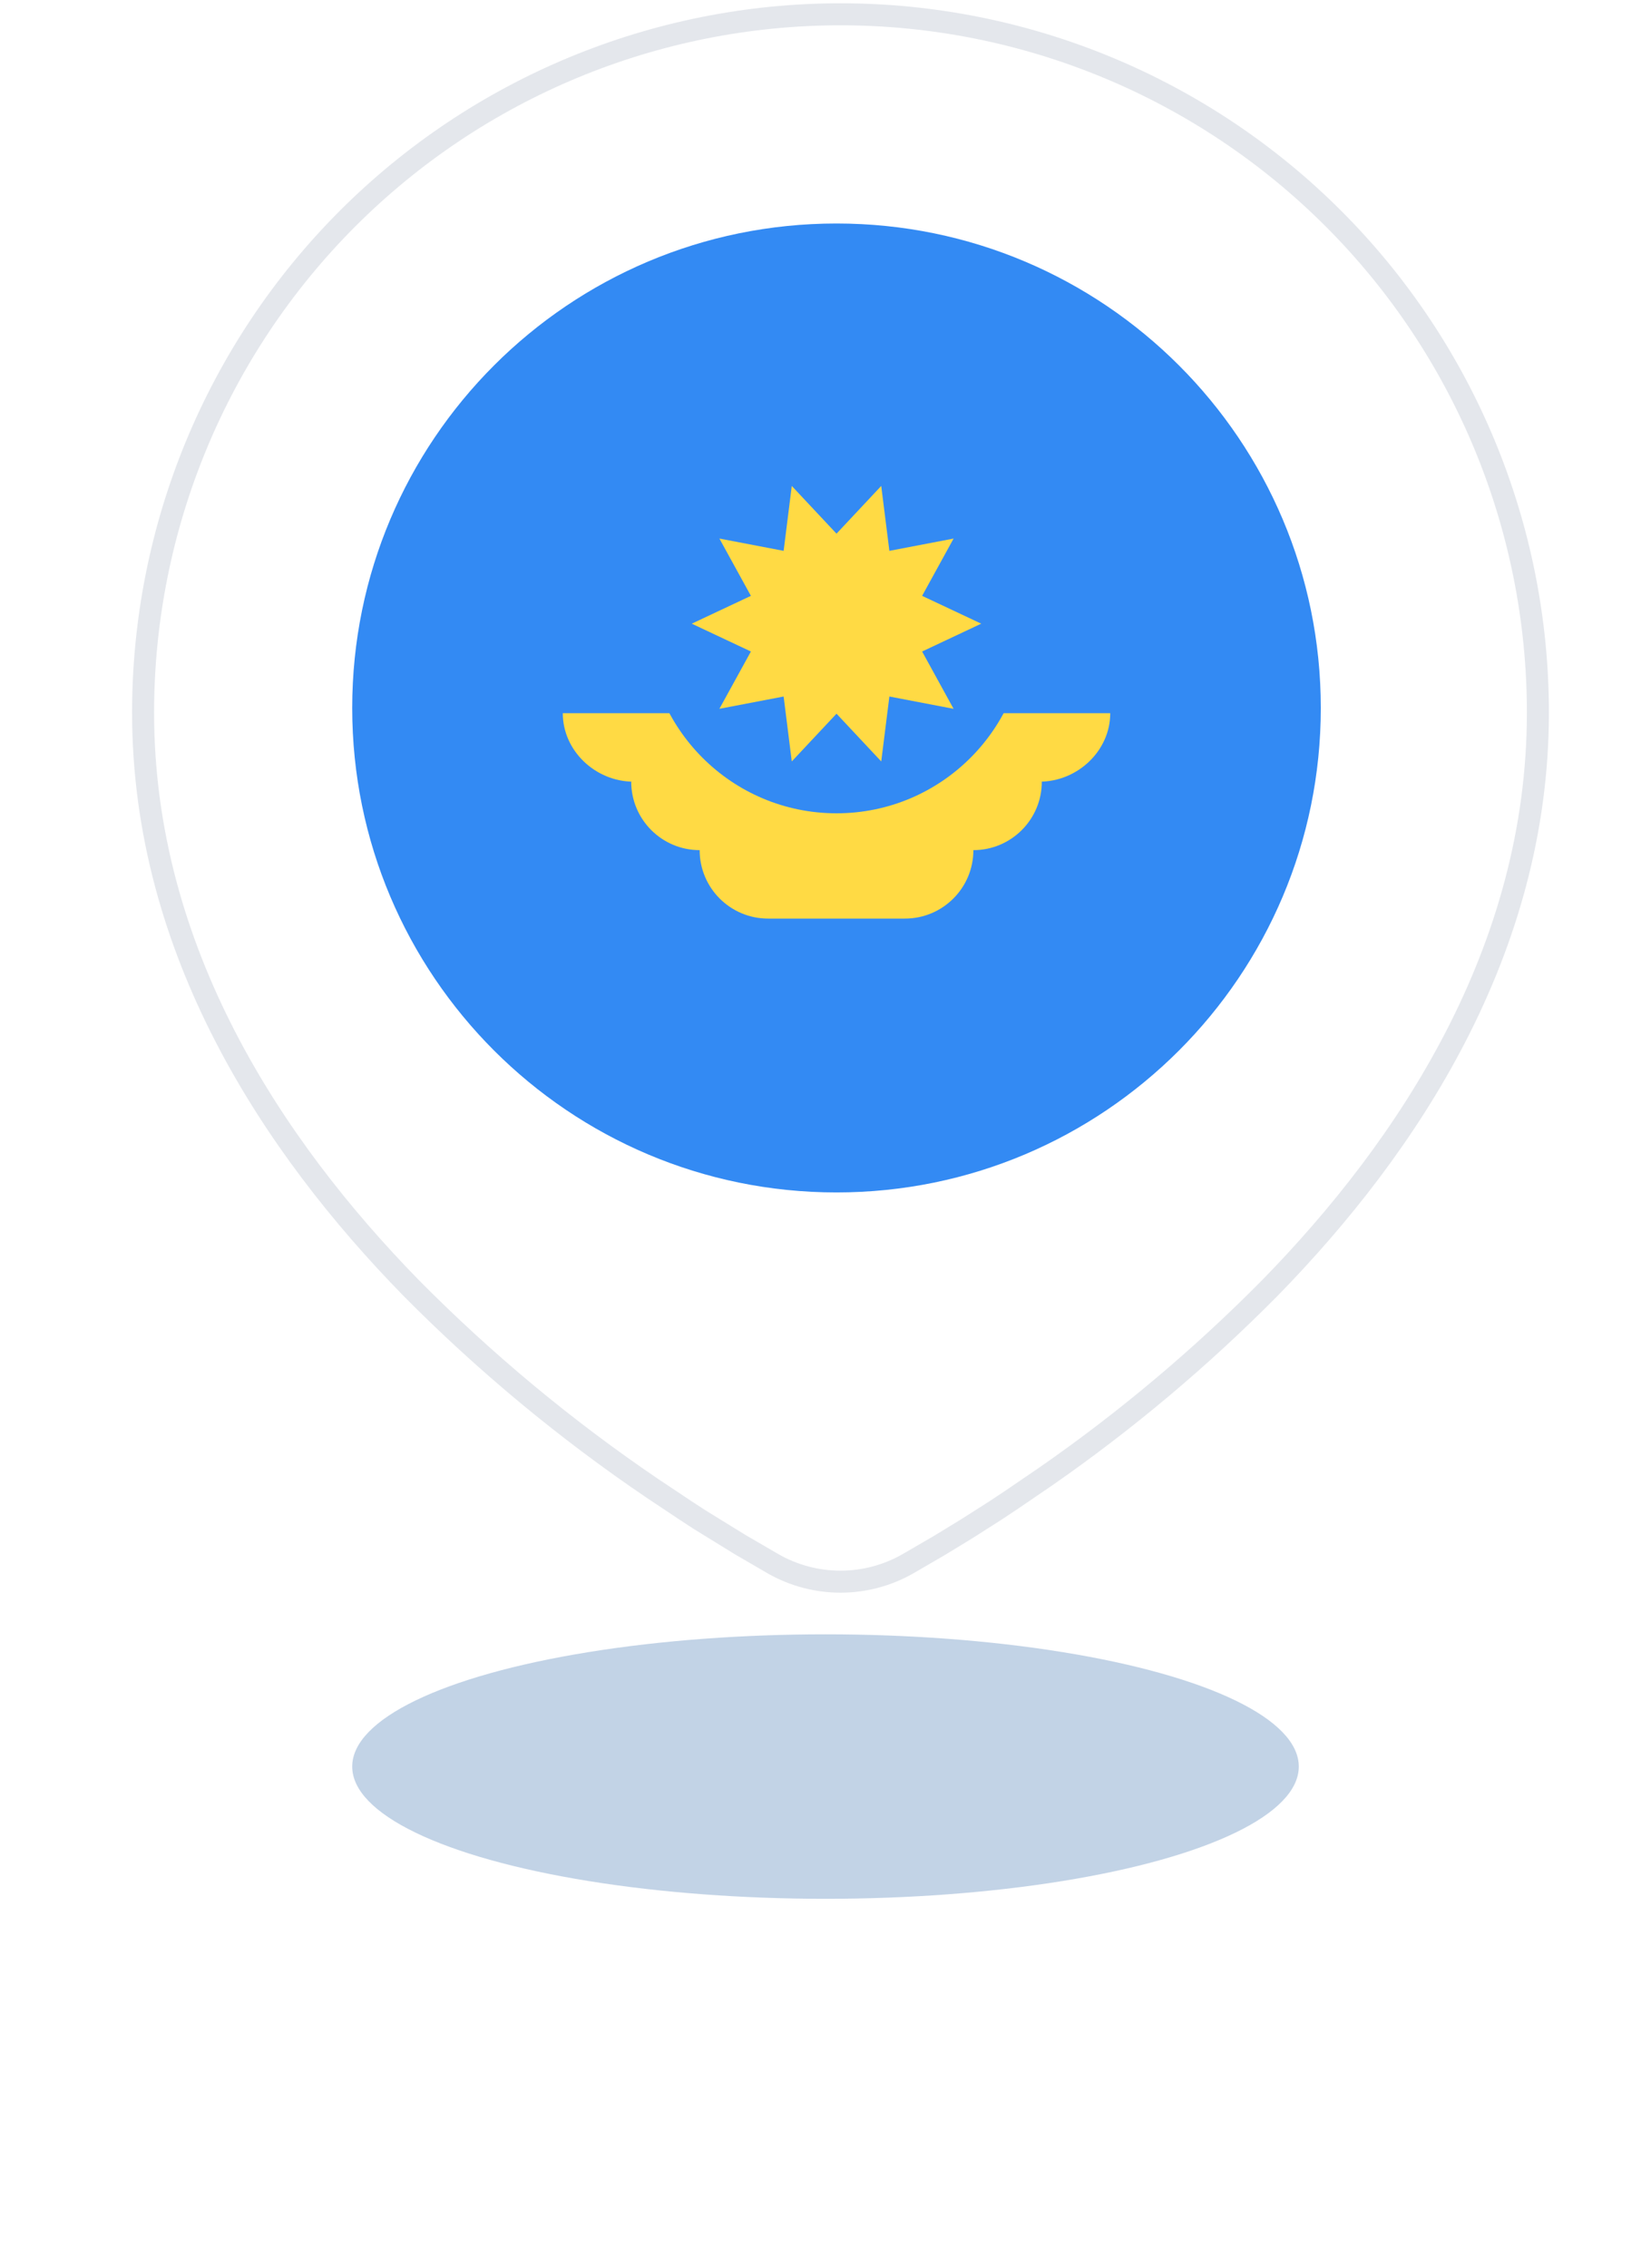 <svg width="75" height="103" viewBox="0 0 75 103" fill="none" xmlns="http://www.w3.org/2000/svg">
    <path d="M38.181 0.649C46.584 0.649 54.642 3.989 60.583 9.936C66.525 15.883 69.862 23.948 69.862 32.359C69.862 43.172 63.971 52.056 57.699 58.474C54.566 61.644 51.148 64.518 47.488 67.059C47.487 67.06 47.487 67.06 47.486 67.06L45.971 68.093L45.967 68.096L45.264 68.563L45.256 68.569L43.924 69.417L43.916 69.422L42.732 70.145L42.723 70.151L41.248 71.009C41.247 71.01 41.247 71.01 41.246 71.01C40.313 71.543 39.256 71.824 38.181 71.824C37.106 71.824 36.05 71.543 35.116 71.01C35.116 71.01 35.115 71.01 35.115 71.009L33.636 70.149L31.787 69.01L31.11 68.569L31.106 68.566L29.648 67.594C29.647 67.593 29.646 67.593 29.646 67.593C25.697 64.918 22.019 61.864 18.664 58.474C12.391 52.053 6.5 43.172 6.5 32.359C6.5 23.948 9.838 15.883 15.779 9.936C21.721 3.989 29.779 0.649 38.181 0.649ZM38.181 21.122C36.707 21.122 35.247 21.413 33.885 21.977C32.523 22.542 31.285 23.37 30.242 24.413C29.2 25.457 28.373 26.695 27.809 28.059C27.244 29.422 26.954 30.883 26.954 32.359C26.954 33.834 27.244 35.295 27.809 36.659C28.373 38.022 29.2 39.261 30.242 40.304C31.285 41.347 32.523 42.175 33.885 42.74C35.247 43.305 36.707 43.595 38.181 43.595C41.159 43.595 44.015 42.411 46.12 40.304C48.226 38.197 49.408 35.339 49.408 32.359C49.408 29.379 48.226 26.521 46.12 24.413C44.015 22.306 41.159 21.122 38.181 21.122ZM34.268 22.901C35.508 22.387 36.838 22.122 38.181 22.122C40.894 22.122 43.495 23.2 45.413 25.12C47.331 27.04 48.408 29.644 48.408 32.359C48.408 35.074 47.331 37.678 45.413 39.597C43.495 41.517 40.894 42.595 38.181 42.595C36.838 42.595 35.508 42.331 34.268 41.816C33.027 41.302 31.899 40.548 30.95 39.597C30 38.647 29.247 37.518 28.733 36.276C28.219 35.034 27.954 33.703 27.954 32.359C27.954 31.014 28.219 29.683 28.733 28.441C29.247 27.199 30 26.071 30.95 25.12C31.899 24.169 33.027 23.416 34.268 22.901Z" fill="white" stroke="#E4E7EC"/>
    <g clip-path="url(#clip0_1_11612)">
        <path d="M38 54.149C50.15 54.149 60 44.299 60 32.149C60 19.998 50.15 10.149 38 10.149C25.85 10.149 16 19.998 16 32.149C16 44.299 25.85 54.149 38 54.149Z" fill="#338AF3"/>
        <path d="M50.435 32.387H25.566C25.566 34.104 27.061 35.496 28.778 35.496H28.674C28.674 37.213 30.066 38.605 31.783 38.605C31.783 40.322 33.175 41.713 34.892 41.713H41.109C42.826 41.713 44.218 40.322 44.218 38.605C45.935 38.605 47.327 37.213 47.327 35.496H47.223C48.94 35.496 50.435 34.104 50.435 32.387Z" fill="#FFDA44"/>
        <path d="M46.609 28.323C46.609 33.078 42.755 36.932 38.001 36.932C33.246 36.932 29.392 33.078 29.392 28.323" fill="#338AF3"/>
        <path d="M44.575 28.321L41.889 29.585L43.319 32.188L40.402 31.629L40.032 34.577L38 32.409L35.968 34.577L35.598 31.629L32.68 32.187L34.111 29.585L31.424 28.321L34.111 27.058L32.68 24.456L35.598 25.014L35.968 22.066L38 24.234L40.032 22.066L40.402 25.014L43.319 24.456L41.889 27.058L44.575 28.321Z" fill="#FFDA44"/>
    </g>
    <g opacity="0.25" filter="url(#filter0_f_1_11612)">
        <ellipse cx="37.5" cy="80.22" rx="21.5" ry="6.005" fill="#0D4E9B"/>
    </g>
    <defs>
        <filter id="filter0_f_1_11612" x="0" y="58.215" width="75" height="44.011" filterUnits="userSpaceOnUse" color-interpolation-filters="sRGB">
            <feFlood flood-opacity="0" result="BackgroundImageFix"/>
            <feBlend mode="normal" in="SourceGraphic" in2="BackgroundImageFix" result="shape"/>
            <feGaussianBlur stdDeviation="8" result="effect1_foregroundBlur_1_11612"/>
        </filter>
        <clipPath id="clip0_1_11612">
            <rect width="44" height="44" fill="white" transform="translate(16 10.149)"/>
        </clipPath>
    </defs>
</svg>
